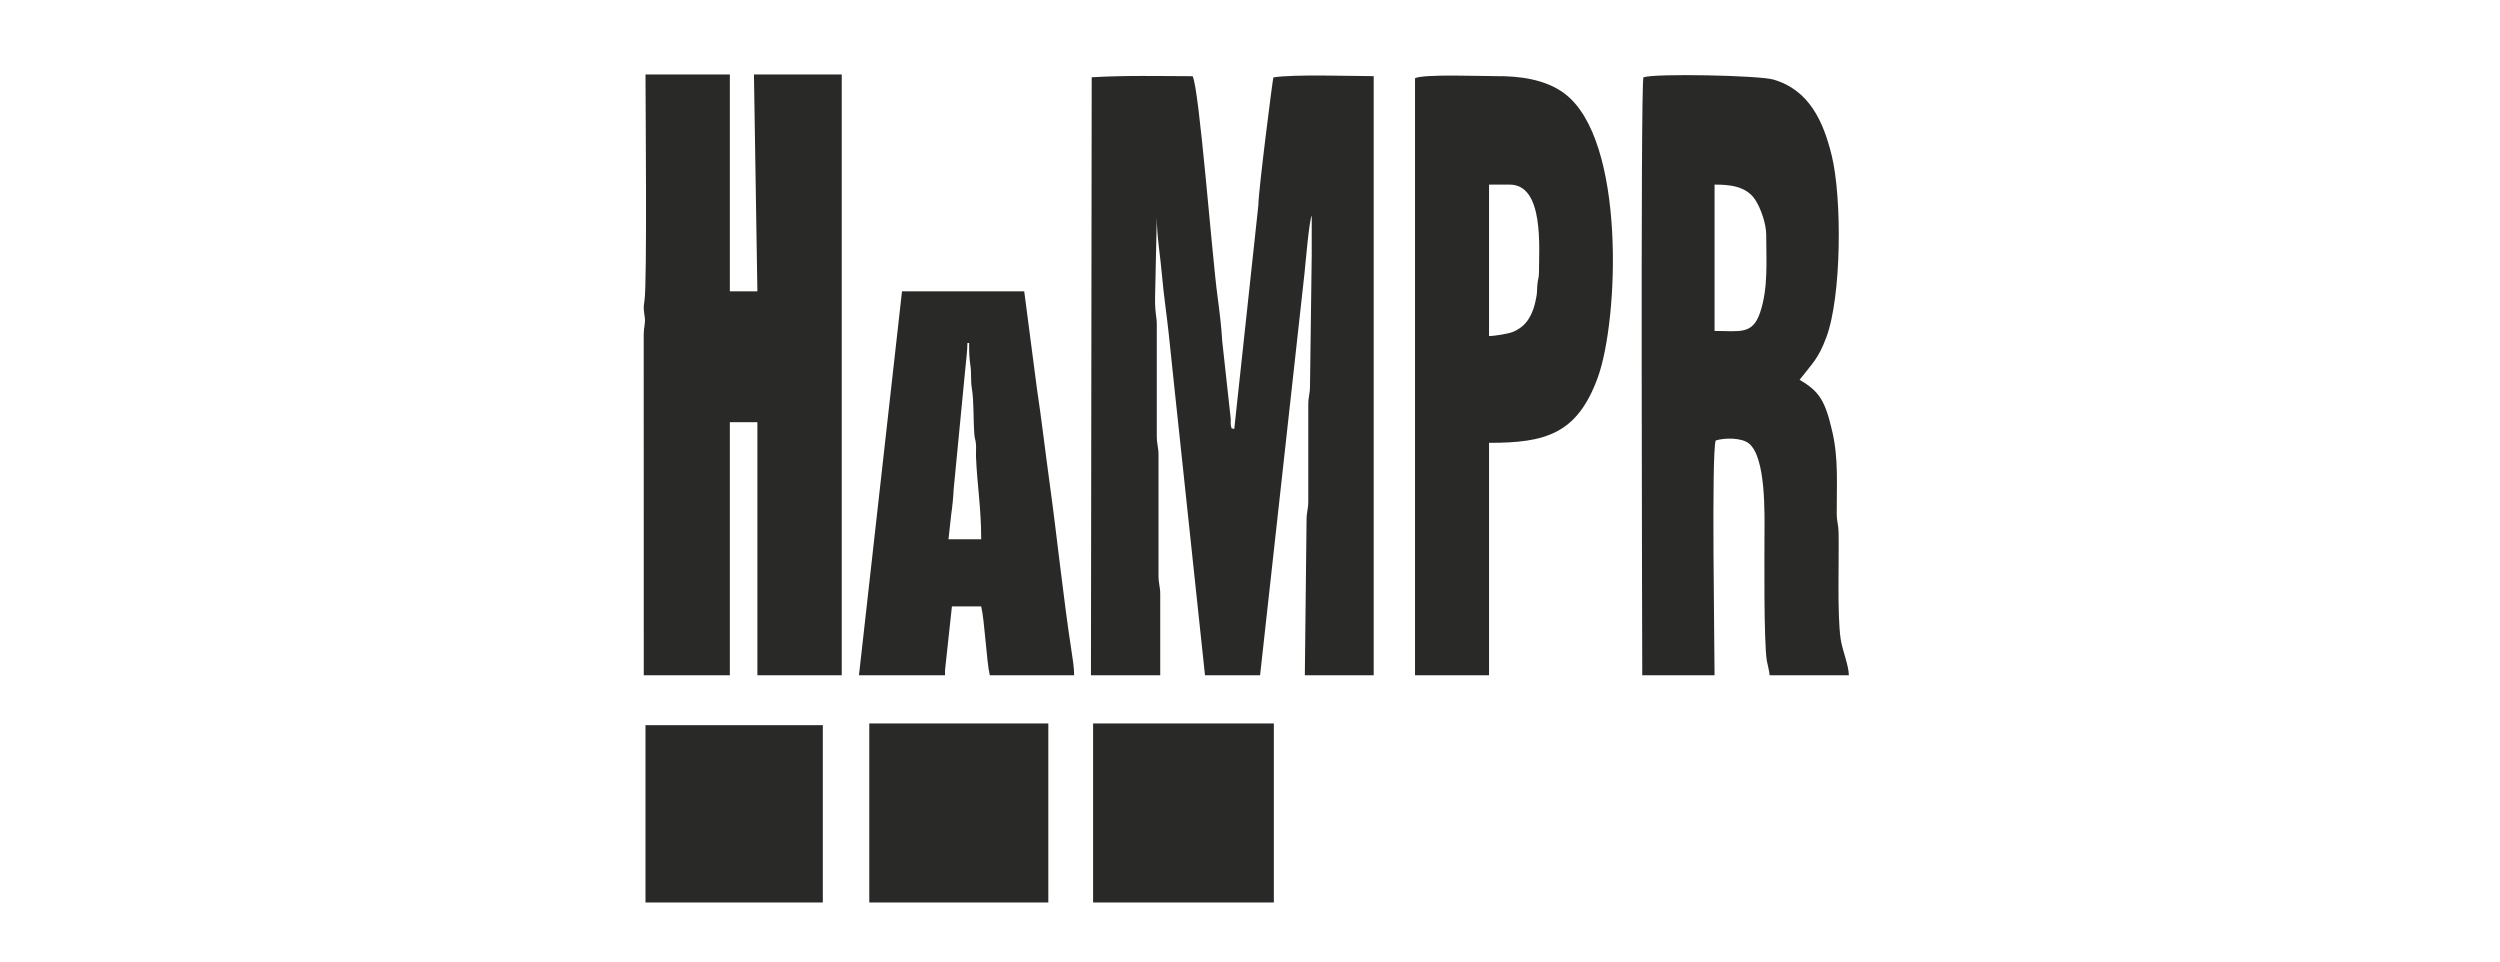 <?xml version="1.0" encoding="UTF-8"?>
<!DOCTYPE svg PUBLIC "-//W3C//DTD SVG 1.1//EN" "http://www.w3.org/Graphics/SVG/1.1/DTD/svg11.dtd">
<!-- Creator: CorelDRAW -->
<svg xmlns="http://www.w3.org/2000/svg" xml:space="preserve" width="26mm" height="10mm" version="1.1" style="shape-rendering:geometricPrecision; text-rendering:geometricPrecision; image-rendering:optimizeQuality; fill-rule:evenodd; clip-rule:evenodd"
viewBox="0 0 2600 1000"
 xmlns:xlink="http://www.w3.org/1999/xlink"
 xmlns:xodm="http://www.corel.com/coreldraw/odm/2003">
 <defs>
  <style type="text/css">
   <![CDATA[
    .fil0 {fill:#292928}
   ]]>
  </style>
 </defs>
 <g id="Vrstva_x0020_1">
  <g id="_1942751681376">
   <path class="fil0" d="M1356.8 283.08c0.58,-5.18 4.72,-54.43 7.39,-58.86 0,13.73 0,27.45 0,41.18l-1.79 136.07c0,8.34 -1.79,10.67 -1.79,19.7l0 100.26c0,8.34 -1.79,10.67 -1.79,19.69l-1.79 161.14 71.62 0 0 -623.06c-24.7,-0.06 -83.46,-2.09 -104.33,1.3 -0.76,1.96 -15.65,118.69 -15.63,132.98l-25.06 232.75c-4.46,-1.8 -2.03,1.09 -3.47,-3.7 -0.36,-1.21 -0.12,-5.3 -0.19,-6.97l-8.85 -80.66c-0.82,-14.75 -2.92,-32.28 -4.94,-46.99 -5.54,-40.33 -19,-216.68 -25.88,-228.65 -35.73,-0.11 -69.25,-0.94 -104.93,1.09l-0.79 621.91 72.06 0 0 -84.15c0,-8.34 -1.79,-10.67 -1.79,-19.69l0 -125.33c0,-8.34 -1.79,-10.67 -1.79,-19.7l0 -116.37c0,-8.12 -1.86,-9.26 -1.8,-26.86l1.8 -84.15c0,19.6 3.79,41.05 5.46,60.78 1.63,19.22 4.8,40.24 6.86,59.39 4.28,39.65 8.16,79 12.51,118.18l25.3 237.9 57.29 0 46.32 -419.18z"/>
   <path class="fil0" d="M671.31 77.41c0,26.45 1.82,218.43 -1.06,235.28 -1.43,8.36 -0.59,10.07 0.37,17.86 0.71,5.77 -1.11,9.79 -1.16,17.15l0.06 354.56 89.52 0 0 -263.19 28.64 0 0 263.19 87.73 0 0 -624.85 -91.31 0 3.58 225.59 -28.64 0 0 -225.59 -87.73 0z"/>
   <path class="fil0" d="M1783.15 191.99c14.29,0 32.32,1.07 41.98,15.32 6.13,9.04 11.73,25.67 11.73,36.61 0,27.1 2.29,55.79 -6.43,81.3 -7.89,23.12 -20.87,18.96 -47.28,18.96l0 -152.19zm88.43 203.02c13.62,-17.64 19.27,-21.57 27.7,-43.91 16.07,-42.58 16.53,-145.4 5.66,-189.59 -8.58,-34.91 -23.18,-68.03 -60.82,-78.83 -14.79,-4.24 -122.41,-6.55 -134.96,-2.27 -3.17,9.28 -1.21,595.6 -1.21,621.85l75.2 0c0,-32.11 -3.35,-230.3 1.16,-244.13 9.31,-3.03 26.75,-2.92 34.25,2.83 18.39,14.1 16.51,74.84 16.51,96.28 0,15.07 -0.88,110.88 2.46,130.02 0.86,4.9 2.48,10.12 2.91,15l82.36 0c-0.01,-10.12 -6.91,-26.38 -8.56,-37.99 -3.69,-25.96 -1.52,-82.64 -2.11,-110.69 -0.17,-8.21 -1.88,-10.79 -1.92,-19.56 -0.16,-30.77 1.95,-56.45 -4.57,-84.95 -7.37,-32.19 -13.4,-42.02 -34.06,-54.06z"/>
   <path class="fil0" d="M1548.61 191.99l21.48 0c35.94,0 30.44,65.87 30.44,91.31 0,6.72 -1.42,7.28 -1.78,14.34 -0.33,6.47 -0.1,6.95 -1.3,13.02 -1.55,7.87 -3.26,13.83 -7.66,20.99 -3.8,6.17 -9.66,10.85 -16.77,13.67 -4.73,1.87 -18.86,4.11 -24.41,4.23l0 -157.56zm0 268.56c59.26,0.09 91.76,-9.55 113.03,-67.79 21.88,-59.91 29.53,-247.33 -34.47,-295.44 -19.92,-14.97 -47.16,-18.34 -71.39,-18.13 -13.11,0.11 -76.58,-2.43 -84.16,2.25l0 620.82 76.99 0 0 -241.71z"/>
   <path class="fil0" d="M989.26 535.01c0.93,-5.71 2.38,-20.09 2.54,-26.1l12.31 -127.34c0.79,-7.24 2,-18.04 2,-24.86l1.79 0c0,9.77 0,14.52 1.36,23.71 1.21,8.15 0.02,14.81 1.49,23.58 2.19,13.03 1.45,33.44 2.56,47.57 0.46,5.85 1.27,4.96 1.72,10.81 0.31,4 -0.18,8.52 -0.01,12.54 1.26,29.72 5.42,52.98 5.42,85.9l-34.02 0 2.84 -25.81zm0.74 95.63l30.44 0c3.63,15.1 5.57,57.58 8.95,71.62l87.73 0c0.01,-7.85 -1.63,-17.99 -2.84,-25.81 -8.51,-55.27 -14.89,-117.81 -22.69,-174.25 -4.51,-32.63 -8.46,-66.84 -13.37,-99.43l-13.02 -99.77 -127.12 0 -44.76 399.26 89.52 0 0 -5.37 7.16 -66.25z"/>
   <polygon class="fil0" points="1136.81,938.59 1324.8,938.59 1324.8,752.39 1136.81,752.39 "/>
   <polygon class="fil0" points="904.06,938.59 1090.26,938.59 1090.26,752.39 904.06,752.39 "/>
   <polygon class="fil0" points="671.31,938.59 855.72,938.59 855.72,754.18 671.31,754.18 "/>
  </g>
 </g>
</svg>

